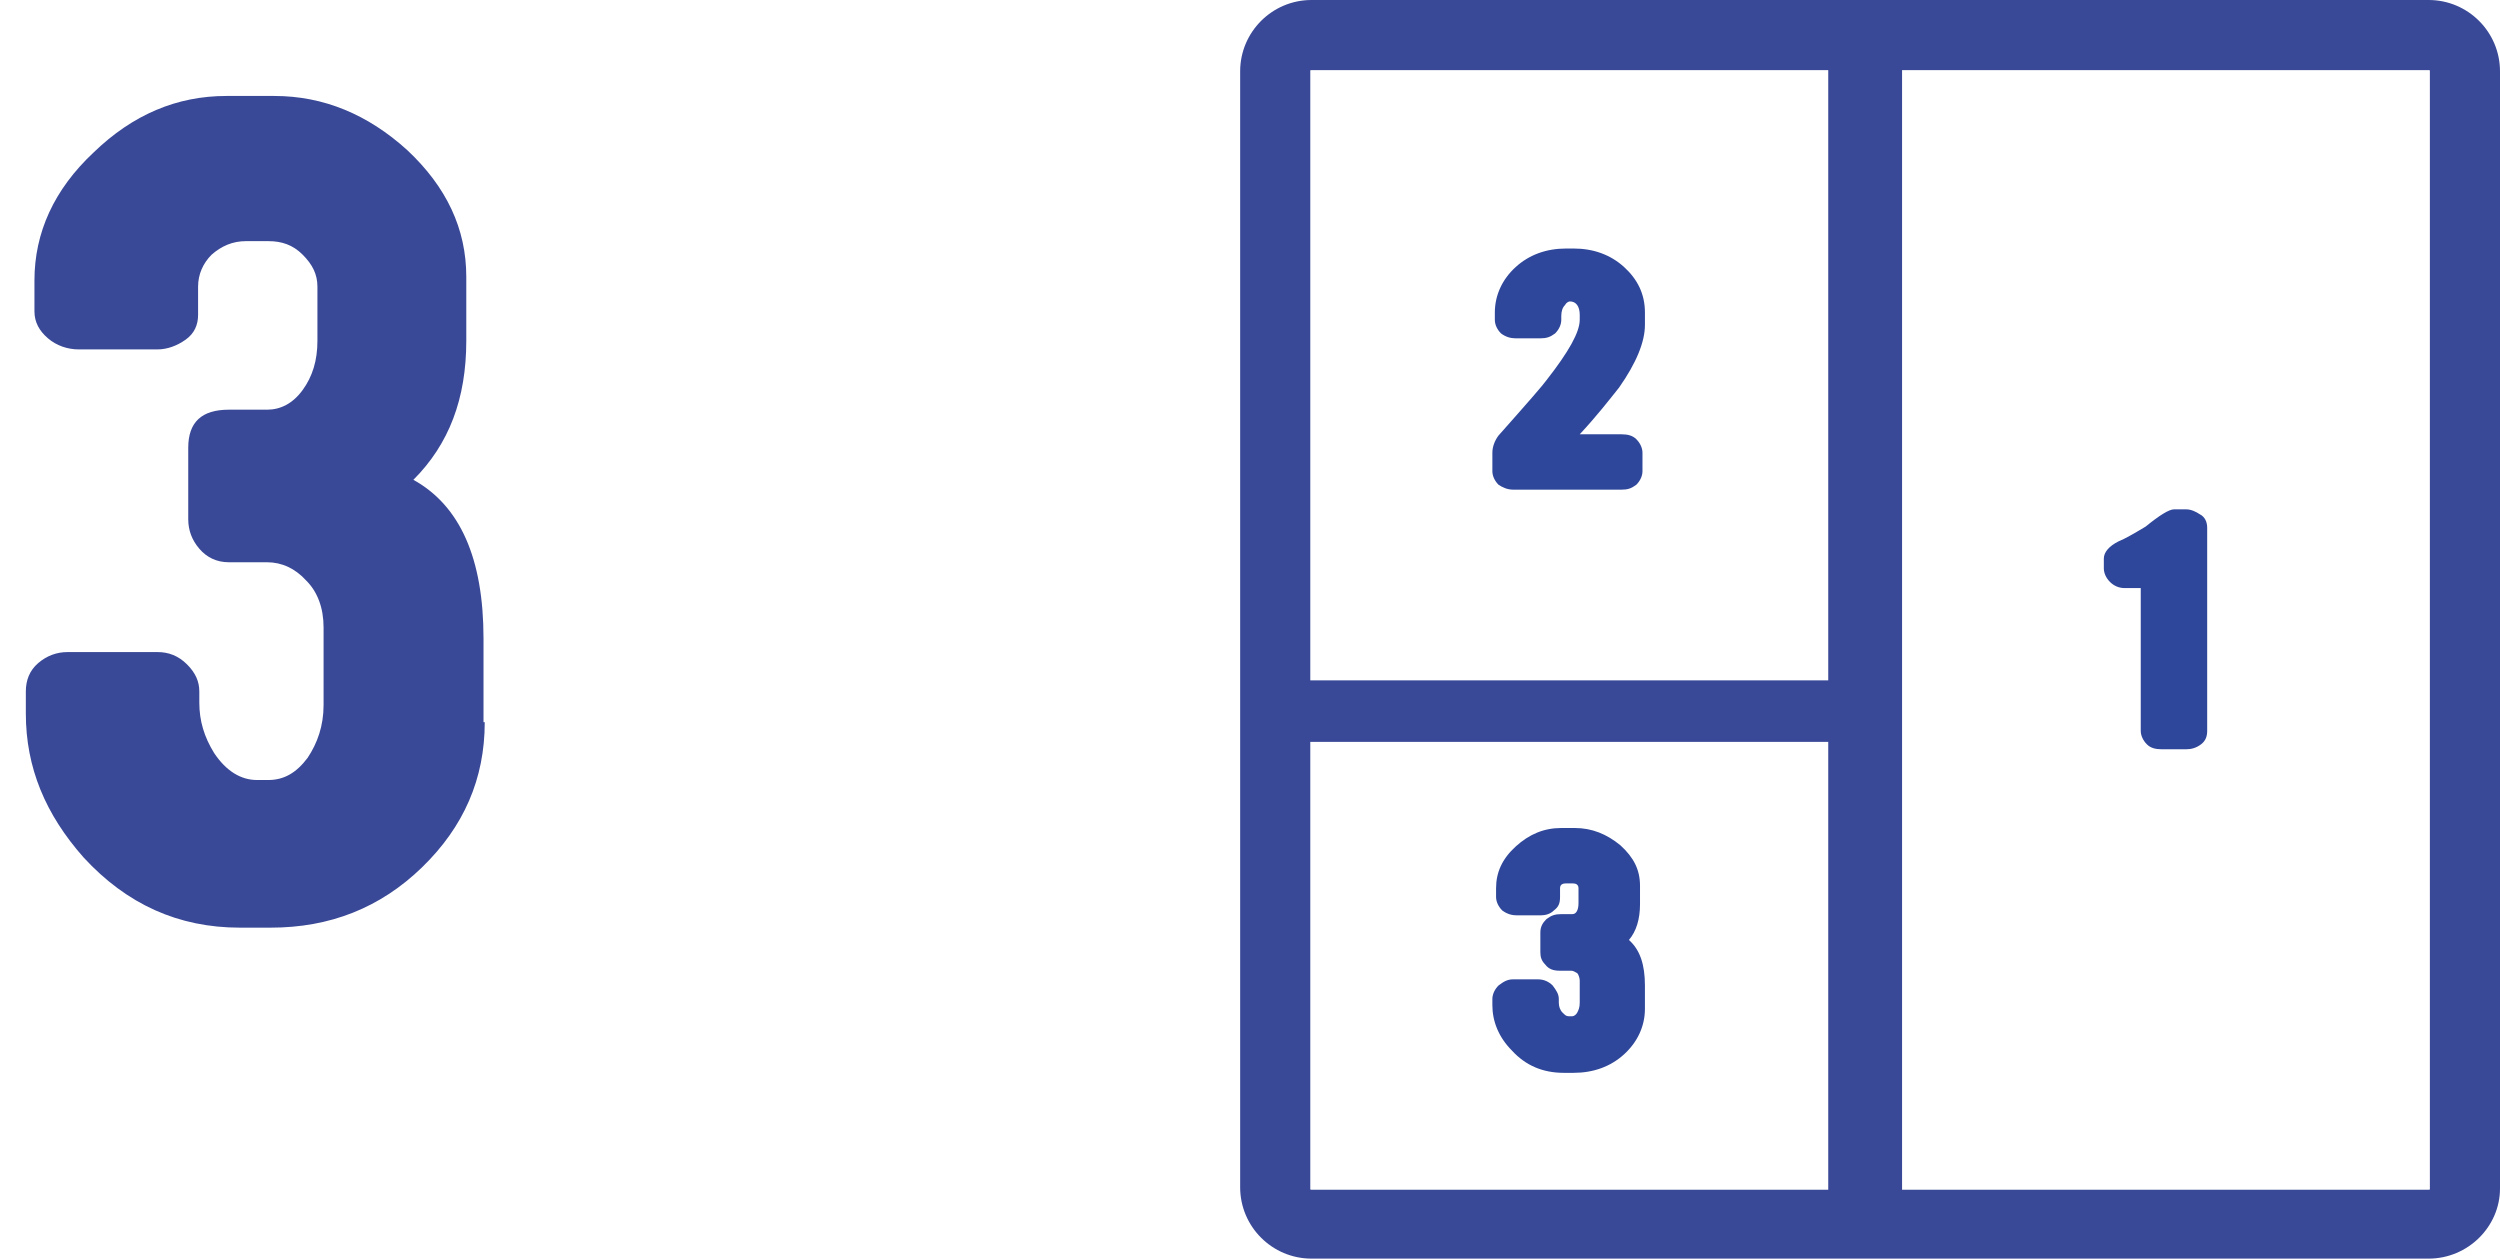 <?xml version="1.0" encoding="utf-8"?>
<!-- Generator: Adobe Illustrator 19.2.1, SVG Export Plug-In . SVG Version: 6.00 Build 0)  -->
<svg version="1.1" id="Laag_1" xmlns="http://www.w3.org/2000/svg" xmlns:xlink="http://www.w3.org/1999/xlink" x="0px" y="0px"
	 viewBox="0 0 203.2 102.3" style="enable-background:new 0 0 203.2 102.3;" xml:space="preserve">
<style type="text/css">
	.st0{fill:#3A4997;}
	.st1{fill:#2F479A;}
</style>
<path class="st0" d="M39.4,58.7c0,4.6-1.7,8.5-5.1,11.8c-3.4,3.3-7.5,4.9-12.3,4.9h-2.5c-5,0-9.2-1.9-12.7-5.7
	c-3.1-3.5-4.7-7.3-4.7-11.7v-1.8c0-0.9,0.3-1.7,1-2.3C3.8,53.3,4.6,53,5.5,53h7.3c0.9,0,1.7,0.3,2.4,1c0.7,0.7,1,1.4,1,2.2v0.9
	c0,1.5,0.4,2.8,1.2,4.1c1,1.5,2.2,2.2,3.5,2.2h0.9c1.3,0,2.3-0.6,3.2-1.8c0.8-1.2,1.3-2.6,1.3-4.3V51c0-1.6-0.5-2.9-1.4-3.8
	c-0.9-1-2-1.5-3.2-1.5h-3.1c-1,0-1.8-0.4-2.4-1.1c-0.6-0.7-0.9-1.5-0.9-2.4v-5.8c0-2.1,1.1-3.1,3.3-3.1h3.1c1.1,0,2.1-0.5,2.9-1.6
	c0.8-1.1,1.2-2.4,1.2-4v-4.4c0-1-0.4-1.8-1.2-2.6s-1.7-1.1-2.8-1.1h-1.8c-1.1,0-2,0.4-2.8,1.1c-0.7,0.7-1.1,1.6-1.1,2.6v2.3
	c0,0.8-0.3,1.5-1,2c-0.7,0.5-1.5,0.8-2.3,0.8H6.4c-0.9,0-1.8-0.3-2.5-0.9c-0.7-0.6-1.1-1.3-1.1-2.2v-2.5c0-3.9,1.6-7.4,4.8-10.4
	c3.2-3.1,6.8-4.6,10.8-4.6h3.9c4,0,7.6,1.5,10.8,4.4c3.2,3,4.8,6.4,4.8,10.3v5.2c0,4.7-1.4,8.4-4.3,11.3c3.8,2.1,5.7,6.4,5.7,12.9
	V58.7z"/>
<g>
	<path class="st1" d="M172.7,47.8h1.3v11.6c0,0.4,0.2,0.8,0.5,1.1c0.3,0.3,0.7,0.4,1.2,0.4h2c0.4,0,0.8-0.1,1.2-0.4
		c0.4-0.3,0.5-0.7,0.5-1.1V42.9c0-0.5-0.2-0.9-0.6-1.1c-0.3-0.2-0.7-0.4-1.1-0.4h-1c-0.4,0-1.2,0.5-2.3,1.4c-1,0.6-1.7,1-2.2,1.2
		c-0.8,0.4-1.2,0.9-1.2,1.4v0.8c0,0.4,0.2,0.8,0.5,1.1C171.8,47.6,172.2,47.8,172.7,47.8z"/>
	<path class="st1" d="M123,39.8h8.8c0.5,0,0.8-0.1,1.2-0.4c0.3-0.3,0.5-0.7,0.5-1.1v-1.5c0-0.4-0.2-0.8-0.5-1.1
		c-0.3-0.3-0.7-0.4-1.2-0.4h-3.4c1.4-1.5,2.4-2.8,3.2-3.8c1.4-2,2.1-3.7,2.1-5.1v-1c0-1.5-0.6-2.7-1.7-3.7c-1.1-1-2.5-1.5-4.1-1.5
		h-0.6c-1.6,0-3,0.5-4.1,1.5c-1.1,1-1.7,2.3-1.7,3.7v0.6c0,0.4,0.2,0.8,0.5,1.1c0.4,0.3,0.8,0.4,1.2,0.4h2c0.5,0,0.8-0.1,1.2-0.4
		c0.3-0.3,0.5-0.7,0.5-1.1v-0.3c0-0.4,0.1-0.7,0.3-0.9c0.1-0.2,0.3-0.3,0.4-0.3c0.5,0,0.8,0.4,0.8,1.1V26c0,1-0.9,2.6-2.7,4.9
		c-0.2,0.3-1.5,1.8-3.9,4.5c-0.3,0.4-0.5,0.9-0.5,1.4v1.5c0,0.4,0.2,0.8,0.5,1.1C122.1,39.6,122.5,39.8,123,39.8z"/>
	<path class="st1" d="M133.3,73.5V72c0-1.3-0.5-2.3-1.6-3.3c-1.1-0.9-2.3-1.4-3.7-1.4h-1.1c-1.4,0-2.6,0.5-3.7,1.5
		c-1.1,1-1.6,2.1-1.6,3.4v0.7c0,0.4,0.2,0.8,0.5,1.1c0.4,0.3,0.8,0.4,1.2,0.4h1.9c0.4,0,0.8-0.1,1.1-0.4c0.4-0.3,0.5-0.6,0.5-1.1
		v-0.7c0-0.3,0.2-0.4,0.5-0.4h0.5c0.3,0,0.5,0.1,0.5,0.4v1.2c0,0.6-0.2,0.9-0.5,0.9h-0.9c-0.5,0-0.8,0.1-1.2,0.4
		c-0.3,0.3-0.5,0.6-0.5,1.1v1.6c0,0.4,0.1,0.7,0.4,1c0.3,0.4,0.7,0.5,1.2,0.5h0.9c0.2,0,0.3,0.1,0.5,0.2c0.1,0.1,0.2,0.4,0.2,0.6
		v1.8c0,0.4-0.1,0.6-0.2,0.8c-0.1,0.2-0.3,0.3-0.4,0.3h-0.3c-0.2,0-0.3-0.1-0.5-0.3c-0.2-0.2-0.3-0.5-0.3-0.8v-0.3
		c0-0.4-0.2-0.7-0.5-1.1c-0.3-0.3-0.7-0.5-1.2-0.5H123c-0.5,0-0.8,0.2-1.2,0.5c-0.3,0.3-0.5,0.7-0.5,1.1v0.5c0,1.3,0.5,2.6,1.6,3.7
		c1.1,1.2,2.5,1.8,4.2,1.8h0.8c1.6,0,3-0.5,4.1-1.5c1.1-1,1.7-2.3,1.7-3.7v-1.9c0-1.7-0.4-2.9-1.3-3.7
		C133,75.7,133.3,74.7,133.3,73.5z"/>
	<g>
		<path class="st0" d="M197.4,102.3h-90.8c-3.2,0-5.8-2.6-5.8-5.8V5.8c0-3.2,2.6-5.8,5.8-5.8h90.8c3.2,0,5.8,2.6,5.8,5.8v90.8
			C203.2,99.7,200.6,102.3,197.4,102.3z M106.6,5.7c-0.1,0-0.1,0-0.1,0.1v90.8c0,0.1,0,0.1,0.1,0.1h90.8c0.1,0,0.1,0,0.1-0.1V5.8
			c0-0.1,0-0.1-0.1-0.1H106.6z"/>
		<rect x="148.6" y="3.3" class="st0" width="6" height="94"/>
	</g>
	<rect x="105.6" y="55.3" class="st0" width="45" height="5"/>
</g>
</svg>
